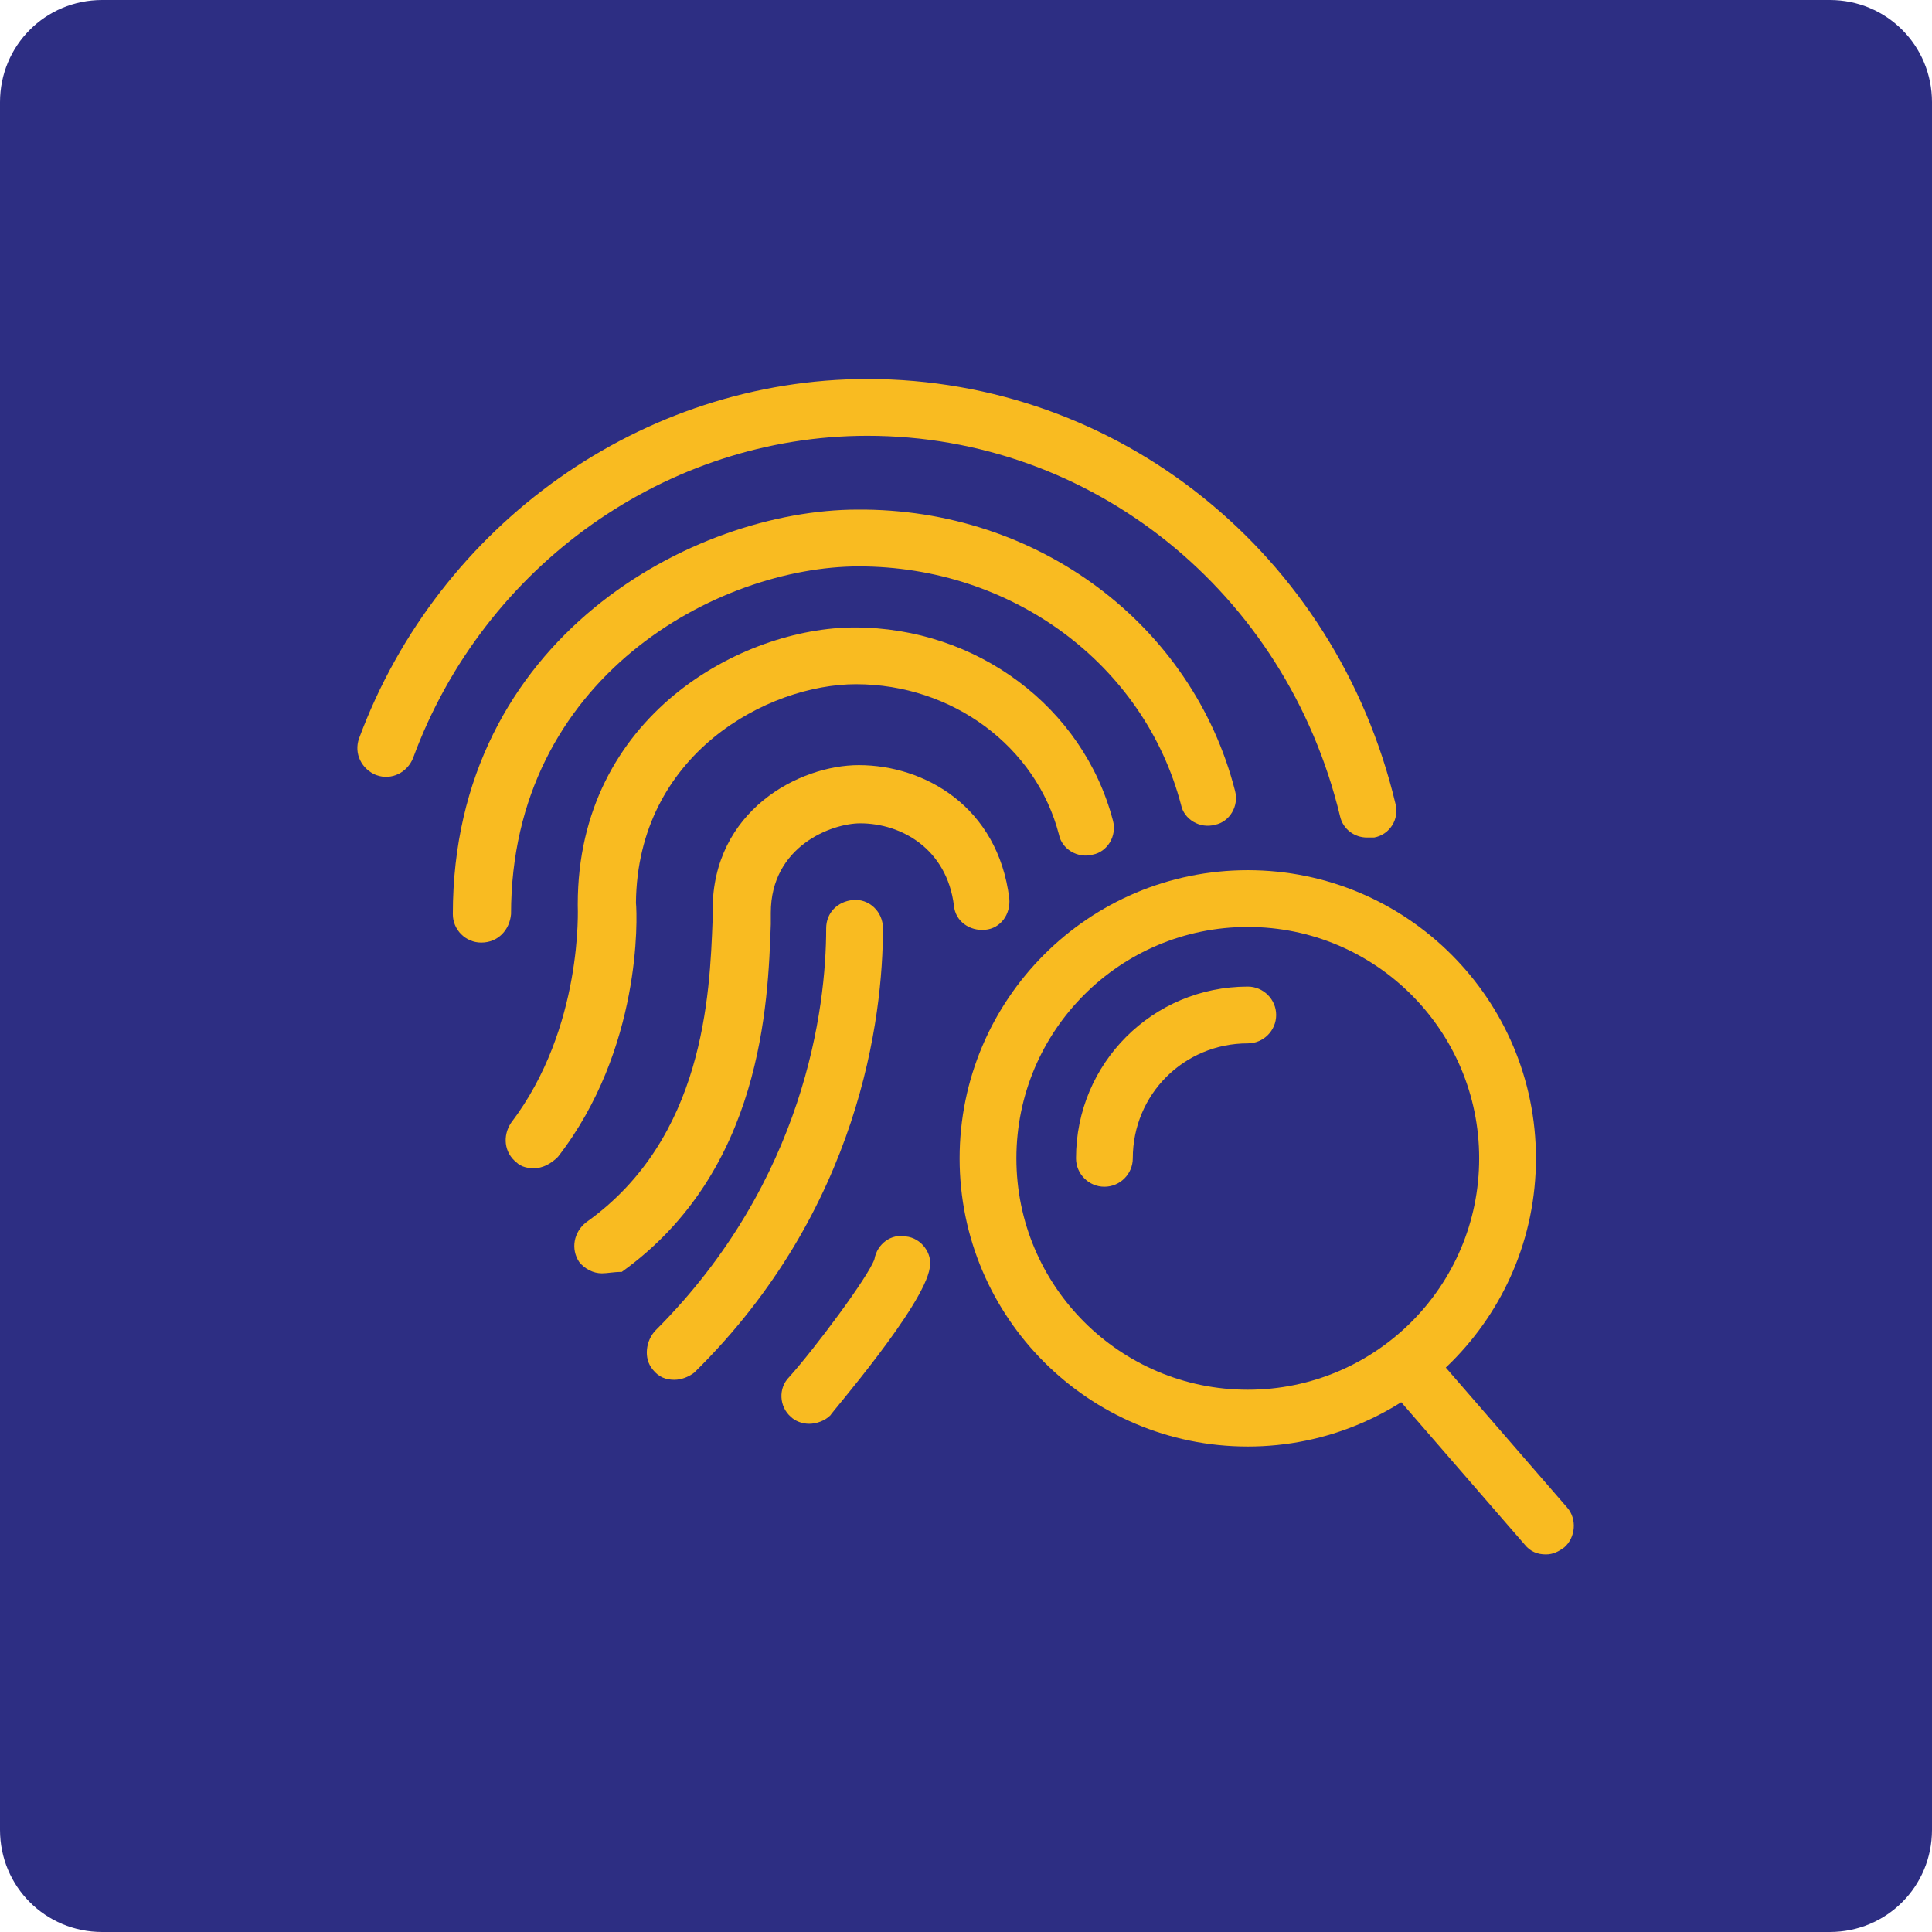<svg xmlns="http://www.w3.org/2000/svg" xmlns:xlink="http://www.w3.org/1999/xlink" id="Capa_1" x="0px" y="0px" viewBox="0 0 136.1 136.1" style="enable-background:new 0 0 136.1 136.1;" xml:space="preserve"> <style type="text/css"> .st1{clip-path:url(#SVGID_2_);fill:#F9BB21;} .st0{clip-path:url(#SVGID_2_);fill:#2D2E83;} </style> <g> <defs> <rect id="SVGID_1_" width="136.1" height="136.1"></rect> </defs> <clipPath id="SVGID_2_"> <use xlink:href="#SVGID_1_" style="overflow:visible;"></use> </clipPath> <path class="st0" d="M128.9,0H7.2C3.2,0,0,3.2,0,7.2v121.7c0,4,3.2,7.2,7.2,7.2h121.7c4,0,7.2-3.2,7.2-7.2V7.2 C136.1,3.2,132.9,0,128.9,0"></path> <path class="st1" d="M87.9,101.9c-11.2,0-20.3-9.1-20.3-20.3c0-11.2,9.1-20.3,20.3-20.3s20.3,9.1,20.3,20.3 C108.2,92.8,99.1,101.9,87.9,101.9 M87.9,65.3c-9,0-16.3,7.3-16.3,16.3c0,9,7.3,16.3,16.3,16.3s16.3-7.3,16.3-16.3 C104.2,72.6,96.9,65.3,87.9,65.3"></path> <path class="st1" d="M77.8,83.6c-1.1,0-2-0.9-2-2c0-6.7,5.4-12.1,12.1-12.1c1.1,0,2,0.9,2,2c0,1.1-0.9,2-2,2 c-4.5,0-8.1,3.6-8.1,8.1C79.8,82.7,78.9,83.6,77.8,83.6"></path> <path class="st1" d="M108.9,109.5c-0.6,0-1.1-0.2-1.5-0.7l-9.8-11.3c-0.7-0.8-0.6-2.1,0.2-2.8c0.8-0.7,2.1-0.6,2.8,0.2l9.8,11.3 c0.7,0.8,0.6,2.1-0.2,2.8C109.8,109.3,109.4,109.5,108.9,109.5"></path> <path class="st1" d="M96.3,59c-0.9,0-1.7-0.6-1.9-1.5c-3.8-15.8-17.5-26.8-33.3-26.8c-14.1,0-27,9.1-32,22.7 c-0.4,1-1.5,1.6-2.6,1.2c-1-0.4-1.6-1.5-1.2-2.6c5.6-15.1,20-25.3,35.8-25.3c17.7,0,33,12.3,37.2,29.9c0.3,1.1-0.4,2.2-1.5,2.4 C96.6,59,96.5,59,96.3,59"></path> <path class="st1" d="M33.9,66.4c-1.1,0-2-0.9-2-2c0-19.5,17-28.5,28.5-28.5C73.1,35.8,84,44,87,55.7c0.3,1.1-0.4,2.2-1.4,2.4 c-1.1,0.3-2.2-0.4-2.4-1.4c-2.6-9.9-11.9-16.8-22.7-16.8c-9.9,0-24.5,7.8-24.5,24.5C35.9,65.5,35.1,66.4,33.9,66.4"></path> <path class="st1" d="M37.6,82.3c-0.4,0-0.9-0.1-1.2-0.4c-0.9-0.7-1-1.9-0.4-2.8c5.1-6.7,4.7-15.2,4.7-15.3c0,0,0-0.1,0-0.1 c0-13.3,11.6-19.5,19.5-19.5c8.6,0,16.1,5.6,18.2,13.6c0.3,1.1-0.4,2.2-1.4,2.4c-1.1,0.3-2.2-0.4-2.4-1.4 c-1.6-6.2-7.5-10.6-14.3-10.6c-6.2,0-15.4,4.9-15.5,15.4c0.1,1,0.4,10.3-5.5,17.9C38.8,82,38.2,82.3,37.6,82.3"></path> <path class="st1" d="M42.4,89.7c-0.6,0-1.2-0.3-1.6-0.8c-0.6-0.9-0.4-2.1,0.5-2.8c8.3-5.9,8.7-16,8.9-21.3l0-0.7 c0-7,6.1-10.2,10.3-10.2c4.6,0,9.8,2.9,10.6,9.4c0.1,1.1-0.6,2.1-1.7,2.2c-1.1,0.1-2.1-0.6-2.2-1.7c-0.5-4-3.7-5.8-6.6-5.8 c-2,0-6.3,1.6-6.3,6.3l0,0.8c-0.2,5.6-0.6,17.4-10.5,24.5C43.2,89.6,42.8,89.7,42.4,89.7"></path> <path class="st1" d="M47.5,97.2c-0.6,0-1.1-0.2-1.5-0.7c-0.7-0.8-0.5-2.1,0.2-2.8c10.5-10.5,12-22.7,12-28.3c0-1.1,0.8-1.9,1.9-2 c1.1-0.1,2.1,0.8,2.1,2c0,6.2-1.6,19.8-13.3,31.3C48.5,97,48,97.2,47.5,97.2"></path> <path class="st1" d="M57,100.3c-0.5,0-1-0.2-1.3-0.5c-0.8-0.7-0.9-2-0.1-2.8c1.8-2,5.6-7.1,6-8.3c0.2-1.1,1.2-1.8,2.2-1.6 c1.1,0.1,1.9,1.2,1.7,2.2c-0.4,2.7-7,10.3-7,10.4C58.1,100.1,57.5,100.3,57,100.3 M61.6,88.7C61.5,88.7,61.5,88.7,61.6,88.7 C61.5,88.7,61.5,88.7,61.6,88.7"></path> </g> </svg>